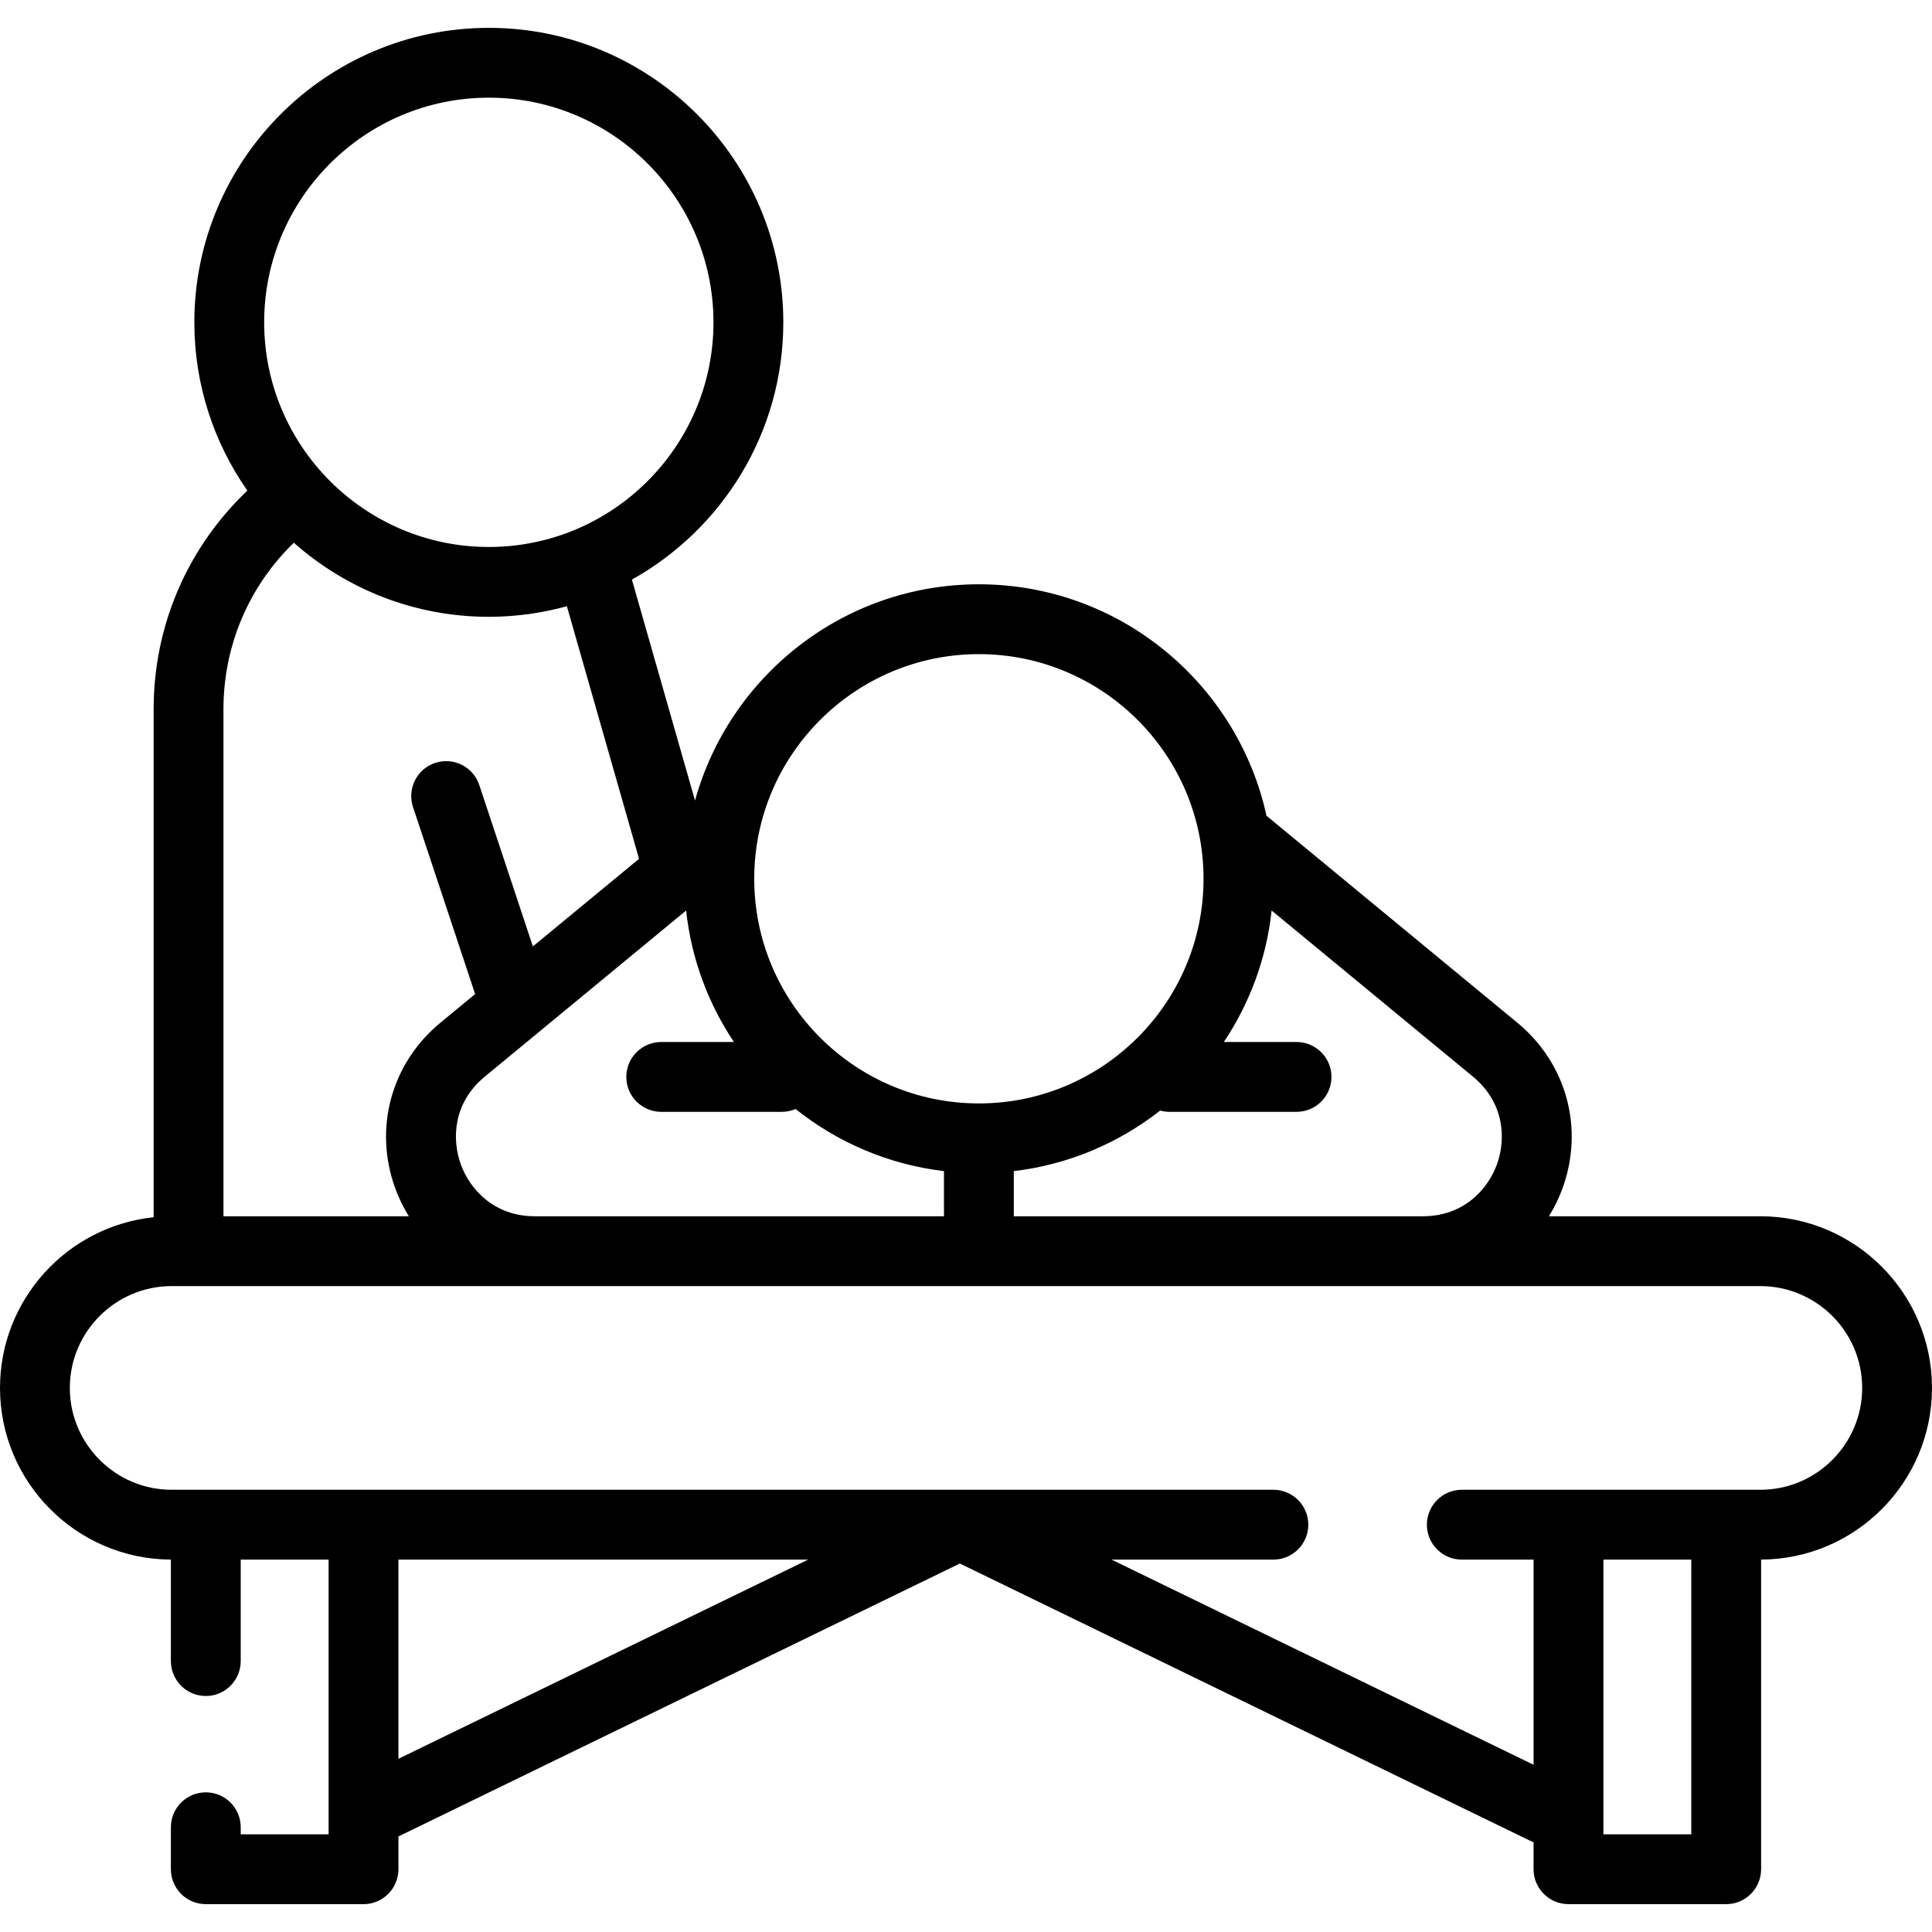 <?xml version="1.0" encoding="iso-8859-1"?>
<!-- Generator: Adobe Illustrator 19.0.0, SVG Export Plug-In . SVG Version: 6.00 Build 0)  -->
<svg version="1.1" id="Layer_1" xmlns="http://www.w3.org/2000/svg" xmlns:xlink="http://www.w3.org/1999/xlink" x="0px" y="0px"
	 viewBox="0 0 512 512" style="enable-background:new 0 0 512 512;" xml:space="preserve">
<g>
	<g>
		<path d="M466.506,322.324h-56.028c1.451-2.349,2.696-4.87,3.664-7.567c5.69-15.836,0.98-32.99-12.002-43.7l-66.502-54.868
			c-7.668-35.033-38.923-61.345-76.224-61.345c-35.855,0-66.12,24.313-75.225,57.313L167.46,153.6
			c23.911-13.352,40.125-38.901,40.125-68.177c0-43.031-35.008-78.041-78.041-78.041c-43.033,0-78.042,35.007-78.042,78.039
			c0,16.573,5.209,31.945,14.053,44.596c-15.858,15.065-24.841,35.768-24.841,57.905v134.656C17.867,324.974,0,344.349,0,367.82
			c0,25.015,20.296,45.375,45.287,45.489v26.895c0,5.11,4.143,9.253,9.253,9.253c5.11,0,9.253-4.143,9.253-9.253v-26.892h23.288
			v72.799H63.793v-1.872c0-5.11-4.143-9.253-9.253-9.253c-5.11,0-9.253,4.143-9.253,9.253v11.126c0,5.11,4.143,9.253,9.253,9.253
			h41.794c5.11,0,9.253-4.143,9.253-9.253v-8.688l148.781-72.329l151.193,73.502c0.281,0.137,0.566,0.25,0.852,0.357v7.158
			c0,5.11,4.143,9.253,9.253,9.253h41.794c5.11,0,9.253-4.143,9.253-9.253v-82.058C491.704,413.194,512,392.834,512,367.818
			C512,342.733,491.592,322.324,466.506,322.324z M336.995,241.3l53.368,44.032c8.354,6.892,8.764,16.486,6.364,23.168
			c-2.401,6.683-8.826,13.824-19.66,13.824h-108.4v-11.966c14.521-1.725,27.824-7.447,38.789-16.04
			c0.772,0.208,1.58,0.331,2.418,0.331h33.722c5.11,0,9.253-4.143,9.253-9.253s-4.143-9.253-9.253-9.253H324.33
			C331.141,265.956,335.617,254.086,336.995,241.3z M259.414,173.35c32.827,0,59.535,26.707,59.535,59.535
			s-26.707,59.535-59.535,59.535s-59.535-26.707-59.535-59.535S226.587,173.35,259.414,173.35z M194.497,276.143h-19.265
			c-5.11,0-9.253,4.143-9.253,9.253c0,5.11,4.143,9.253,9.253,9.253h31.953c1.298,0,2.532-0.269,3.652-0.751
			c11.064,8.827,24.566,14.709,39.324,16.462v11.966H141.756c-10.832-0.001-17.258-7.142-19.66-13.825
			c-2.401-6.682-1.99-16.277,6.364-23.168l53.373-44.036C183.21,254.084,187.686,265.955,194.497,276.143z M129.542,25.885
			c32.827,0,59.535,26.707,59.535,59.535c0,32.828-26.708,59.535-59.535,59.535S70.007,118.249,70.007,85.42
			C70.007,52.592,96.715,25.885,129.542,25.885z M59.219,187.921c0-16.806,6.732-32.545,18.648-44.09
			c13.776,12.202,31.87,19.63,51.675,19.63c7.162,0,14.093-0.989,20.686-2.804l19.127,66.942l-28.134,23.211l-14.206-42.767
			c-1.611-4.85-6.85-7.476-11.698-5.864c-4.85,1.611-7.475,6.848-5.864,11.698l16.464,49.562l-9.233,7.618
			c-12.98,10.711-17.692,27.864-12.002,43.701c0.968,2.697,2.213,5.217,3.664,7.567H59.219V187.921z M105.587,466.1v-52.788h108.585
			L105.587,466.1z M448.207,486.111h-23.288v-72.799h23.288V486.111z M466.506,394.806h-79.113c-5.11,0-9.253,4.143-9.253,9.253
			s4.143,9.253,9.253,9.253h19.022v54.376l-111.85-54.376h42.897c5.11,0,9.253-4.143,9.253-9.253s-4.143-9.253-9.253-9.253H45.494
			c-14.881,0-26.988-12.107-26.988-26.988s12.107-26.988,26.988-26.988h96.262h235.31h89.44c14.881,0,26.988,12.107,26.988,26.988
			S481.387,394.806,466.506,394.806z"/>
	</g>
</g>
<g>
</g>
<g>
</g>
<g>
</g>
<g>
</g>
<g>
</g>
<g>
</g>
<g>
</g>
<g>
</g>
<g>
</g>
<g>
</g>
<g>
</g>
<g>
</g>
<g>
</g>
<g>
</g>
<g>
</g>
</svg>
